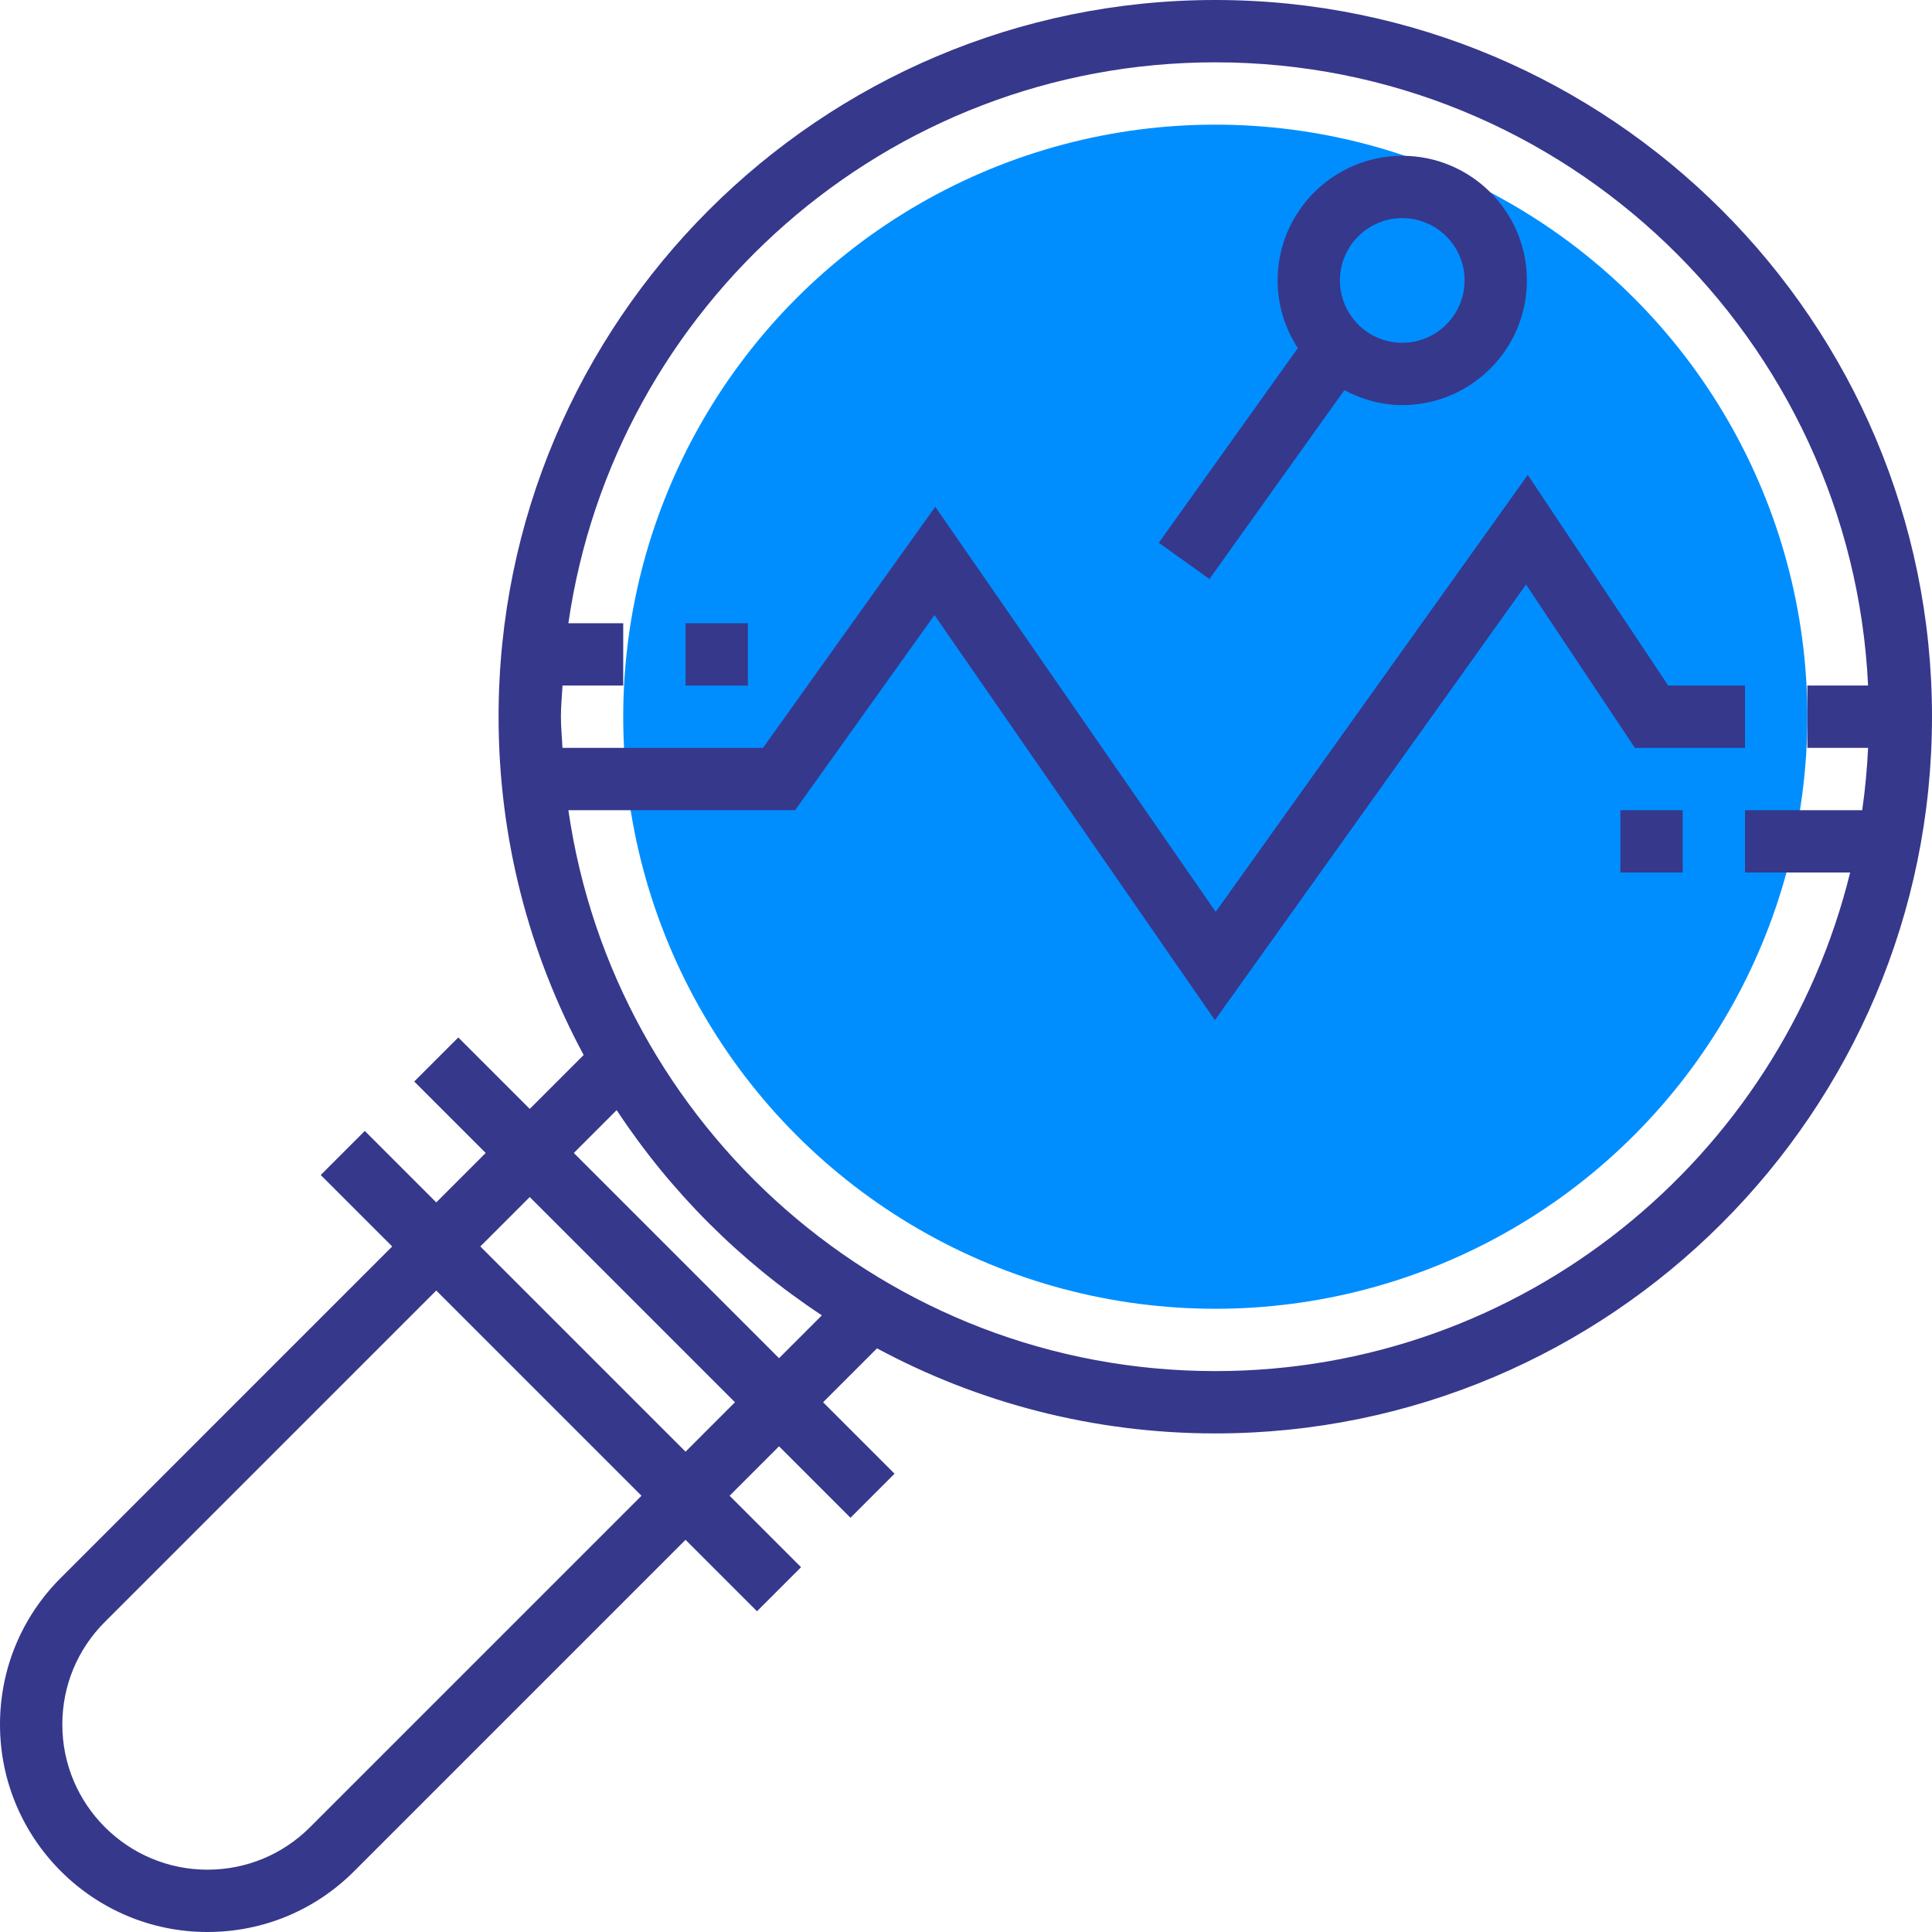 <?xml version="1.0"?>
<svg xmlns="http://www.w3.org/2000/svg" xmlns:xlink="http://www.w3.org/1999/xlink" version="1.1" id="Capa_1" x="0px" y="0px" viewBox="0 0 496 496" style="enable-background:new 0 0 496 496;" xml:space="preserve" width="512px" height="512px" class=""><g><circle style="fill:#008EFF" cx="312" cy="184" r="152" data-original="#FFA64D" class="active-path" data-old_color="#008eff"/><g>
	<path style="fill:#36388C" d="M312,0C210.536,0,128,82.536,128,184c0,31.392,7.92,60.968,21.84,86.848L136,284.688l-18.344-18.344   l-11.312,11.312L124.688,296L112,308.688l-18.344-18.344l-11.312,11.312L100.688,320L15.6,405.088   C5.536,415.152,0,428.512,0,442.744C0,472.112,23.888,496,53.256,496c14.224,0,27.592-5.536,37.656-15.6L176,395.312l18.344,18.344   l11.312-11.312L187.312,384L200,371.312l18.344,18.344l11.312-11.312L211.312,360l13.84-13.84C251.032,360.08,280.608,368,312,368   c101.464,0,184-82.536,184-184S413.464,0,312,0z M79.6,469.088C72.56,476.128,63.208,480,53.256,480   C32.712,480,16,463.288,16,442.744c0-9.952,3.872-19.304,10.912-26.344L112,331.312L164.688,384L79.6,469.088z M176,372.688   L123.312,320L136,307.312L188.688,360L176,372.688z M200,348.688L147.312,296l11-11c13.8,20.936,31.752,38.888,52.688,52.688   L200,348.688z M312,352c-84.464,0-154.376-62.728-166.08-144h58.2l35.784-50.096l72,104l79.872-111.832L419.72,192H448v-16h-19.72   l-36.056-54.08l-80.12,112.176l-72-104L195.88,192H144.4c-0.12-2.672-0.4-5.296-0.4-8s0.28-5.328,0.408-8H160v-16h-14.08   C157.624,78.728,227.536,16,312,16c89.936,0,163.376,71.096,167.592,160H464v16h15.592c-0.256,5.408-0.752,10.736-1.512,16H448v16   h26.984C456.968,297.352,390.824,352,312,352z" data-original="#333333" class="" data-old_color="#36388c"/>
	<path style="fill:#36388C" d="M360,40c-17.648,0-32,14.352-32,32c0,6.408,1.936,12.36,5.192,17.368l-35.704,49.984l13.016,9.296   l34.632-48.48C349.6,102.536,354.608,104,360,104c17.648,0,32-14.352,32-32S377.648,40,360,40z M360,88c-8.824,0-16-7.176-16-16   s7.176-16,16-16s16,7.176,16,16S368.824,88,360,88z" data-original="#333333" class="" data-old_color="#36388c"/>
	<rect x="416" y="208" style="fill:#36388C" width="16" height="16" data-original="#333333" class="" data-old_color="#36388c"/>
	<rect x="176" y="160" style="fill:#36388C" width="16" height="16" data-original="#333333" class="" data-old_color="#36388c"/>
</g></g> </svg>
